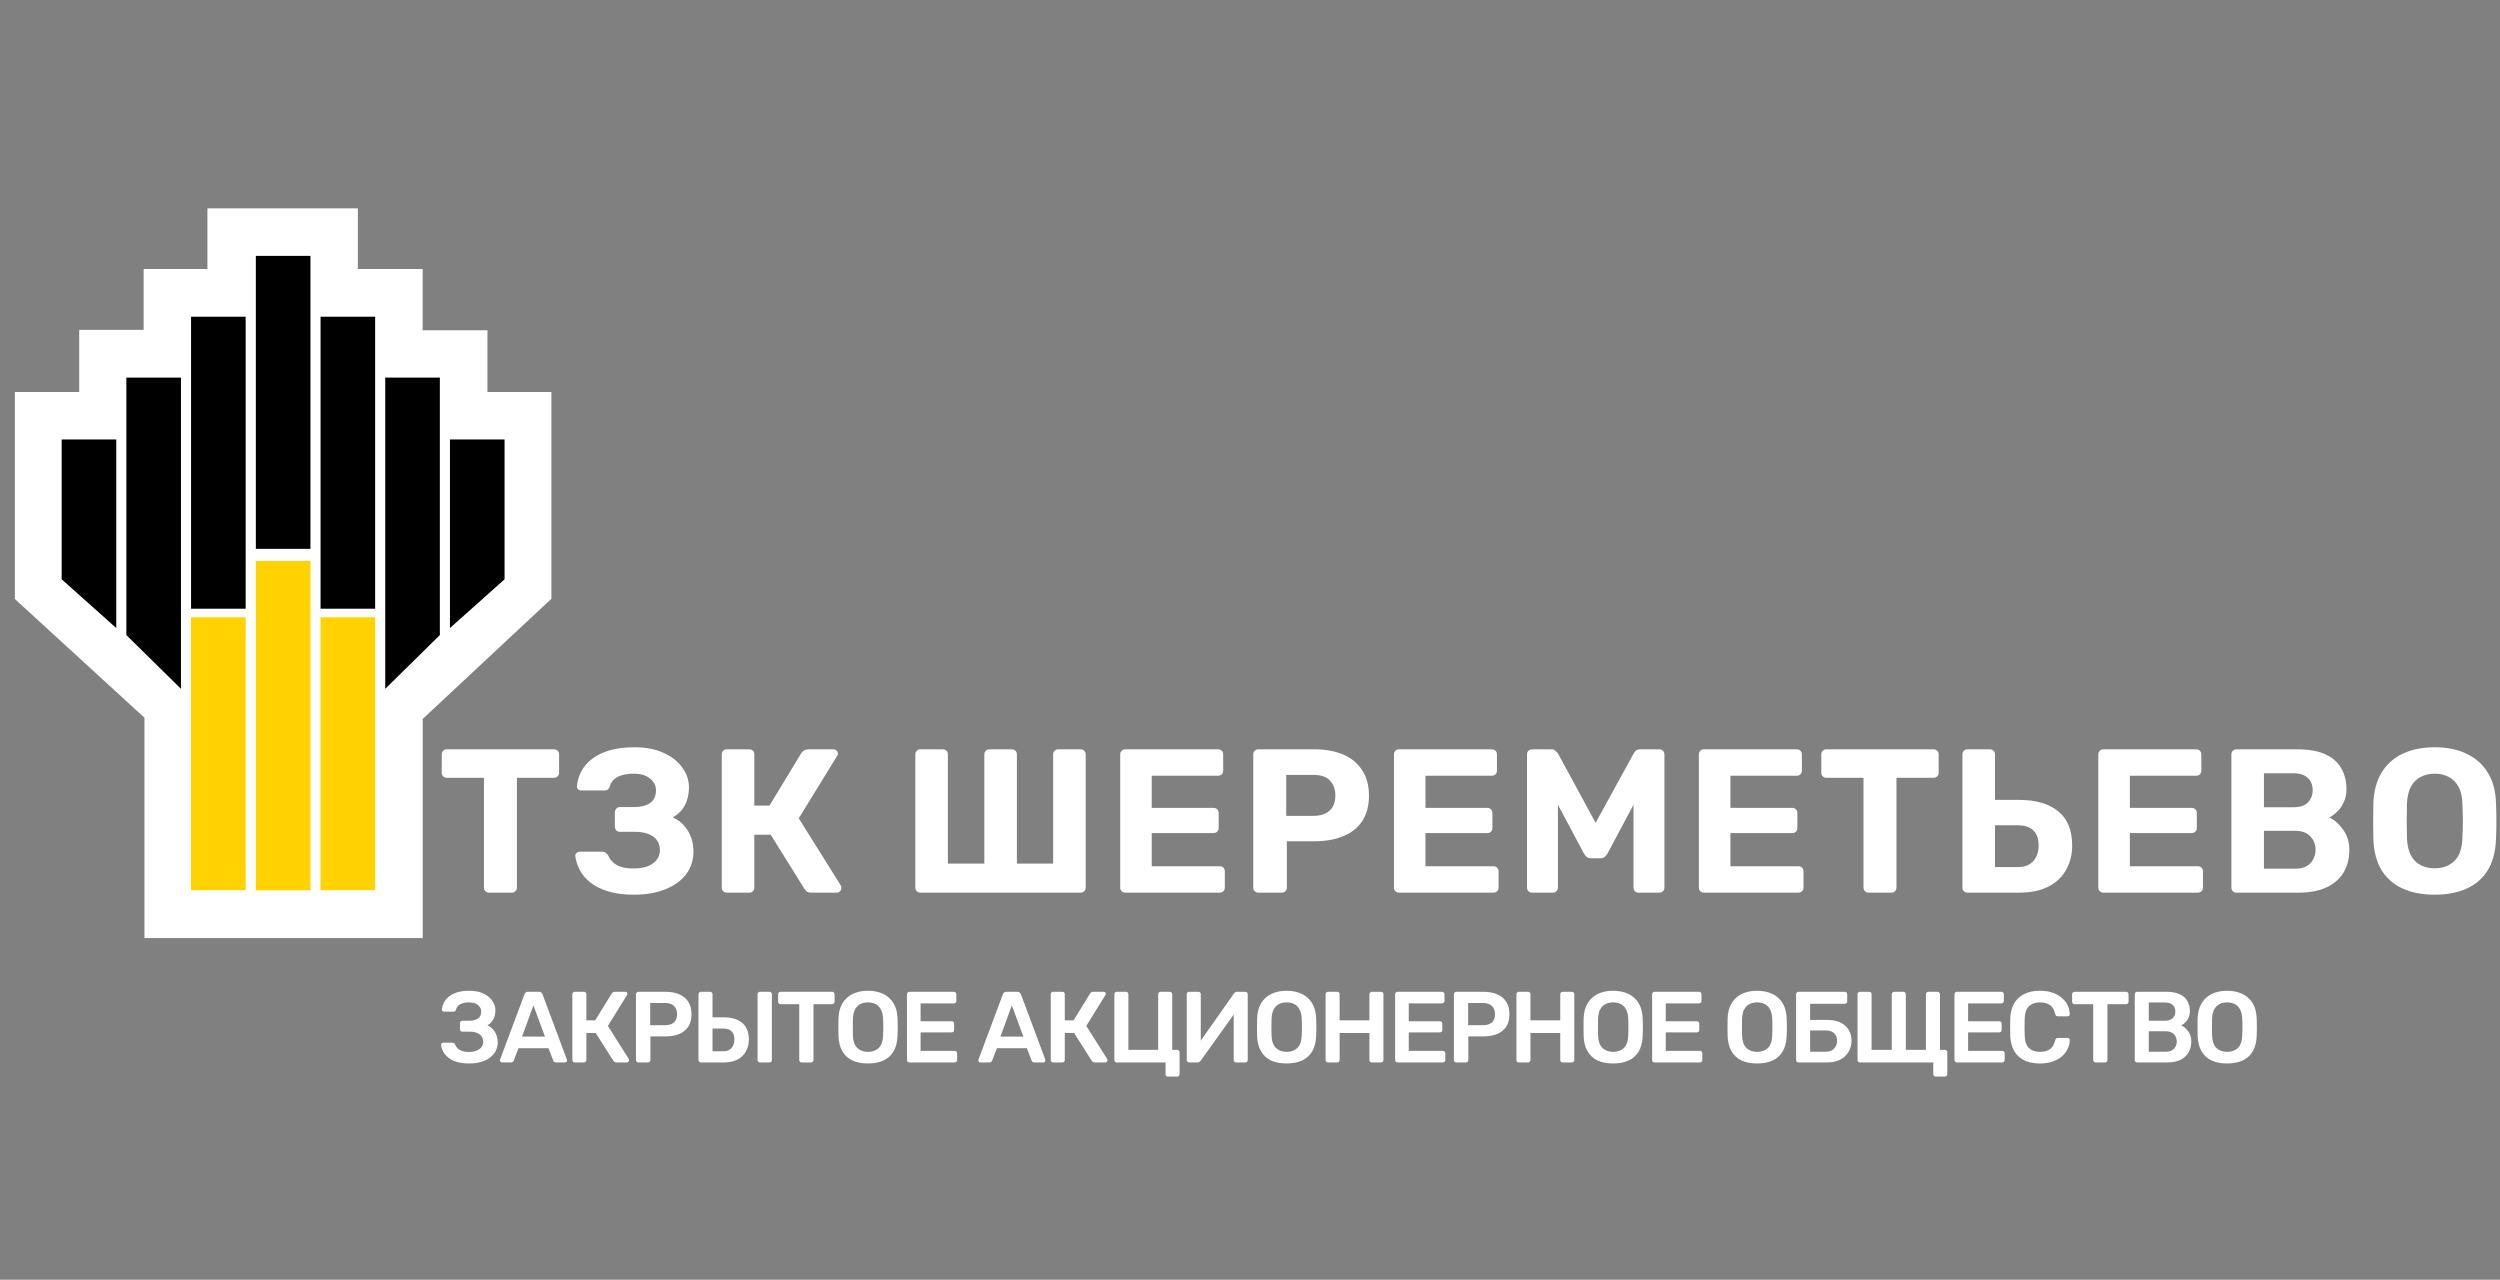 <?xml version="1.0" encoding="UTF-8"?>
<svg xmlns="http://www.w3.org/2000/svg" width="168" height="86" viewBox="0 0 168 86" fill="none">
  <rect x="0" y="0" width="168" height="86" fill="#808080" stroke="none"/>
  <path d="M13.94 14V18.077H9.653V22.167H5.323V26.343H1V40.255C1 40.255 8.613 47.232 9.708 48.232V63.039H28.408V48.311C29.484 47.306 37.055 40.236 37.055 40.236V26.343H32.756V22.192H28.402V18.077H24.048V14H13.94Z" fill="white"></path>
  <path d="M20.862 37.698H17.193V59.826H20.862V37.698Z" fill="#FFD200"></path>
  <path d="M16.508 41.481H12.839V59.82H16.508V41.481Z" fill="#FFD200"></path>
  <path d="M21.54 41.481H25.209V59.82H21.54V41.481Z" fill="#FFD200"></path>
  <path d="M20.862 17.195H17.193V36.882H20.862V17.195Z" fill="black"></path>
  <path d="M12.839 21.284H16.508V40.905H12.839V21.284Z" fill="black"></path>
  <path d="M12.16 46.288L8.491 42.677V25.374H12.16V46.288Z" fill="black"></path>
  <path d="M7.813 42.204L4.144 38.93V29.531H7.813V42.204Z" fill="black"></path>
  <path d="M33.906 38.93L30.237 42.204V29.531H33.906V38.93Z" fill="black"></path>
  <path d="M25.21 21.284H21.541V40.905H25.21V21.284Z" fill="black"></path>
  <path d="M29.558 42.677L25.889 46.288V25.374H29.558V42.677Z" fill="black"></path>
  <path d="M32.865 59.986C32.764 59.986 32.682 59.954 32.617 59.89C32.553 59.826 32.521 59.743 32.521 59.642V52.267H30.017C29.925 52.267 29.847 52.234 29.783 52.17C29.719 52.106 29.686 52.028 29.686 51.936V50.698C29.686 50.597 29.719 50.514 29.783 50.45C29.847 50.386 29.925 50.354 30.017 50.354H37.227C37.328 50.354 37.411 50.386 37.475 50.45C37.539 50.514 37.571 50.597 37.571 50.698V51.936C37.571 52.028 37.539 52.106 37.475 52.17C37.411 52.234 37.328 52.267 37.227 52.267H34.737V59.642C34.737 59.743 34.705 59.826 34.64 59.89C34.576 59.954 34.493 59.986 34.393 59.986H32.865Z" fill="white"></path>
  <path d="M42.596 60.124C41.936 60.124 41.362 60.05 40.876 59.904C40.39 59.757 39.991 59.56 39.679 59.312C39.367 59.064 39.129 58.785 38.964 58.473C38.798 58.151 38.698 57.835 38.661 57.523C38.652 57.441 38.679 57.372 38.743 57.317C38.808 57.262 38.881 57.234 38.964 57.234H40.45C40.551 57.234 40.633 57.257 40.697 57.303C40.762 57.34 40.821 57.404 40.876 57.496C40.977 57.752 41.165 57.963 41.441 58.129C41.716 58.285 42.087 58.362 42.555 58.362C42.913 58.362 43.225 58.317 43.491 58.225C43.757 58.124 43.963 57.982 44.11 57.798C44.266 57.615 44.344 57.395 44.344 57.138C44.344 56.734 44.193 56.427 43.89 56.216C43.596 56.005 43.188 55.899 42.665 55.899H41.661C41.56 55.899 41.477 55.867 41.413 55.803C41.349 55.73 41.317 55.642 41.317 55.542V54.606C41.317 54.505 41.349 54.418 41.413 54.344C41.477 54.271 41.56 54.234 41.661 54.234H42.624C43.055 54.234 43.404 54.147 43.67 53.973C43.945 53.789 44.083 53.501 44.083 53.106C44.083 52.886 44.018 52.693 43.89 52.528C43.761 52.354 43.587 52.221 43.367 52.129C43.147 52.037 42.885 51.991 42.583 51.991C42.133 51.991 41.771 52.065 41.496 52.212C41.22 52.358 41.046 52.578 40.973 52.872C40.936 52.964 40.89 53.028 40.835 53.065C40.78 53.101 40.702 53.12 40.601 53.12H39.06C38.977 53.12 38.904 53.092 38.84 53.037C38.785 52.982 38.762 52.913 38.771 52.831C38.798 52.501 38.89 52.179 39.046 51.868C39.211 51.547 39.445 51.267 39.748 51.028C40.051 50.781 40.441 50.583 40.918 50.437C41.395 50.29 41.963 50.216 42.624 50.216C43.404 50.216 44.064 50.345 44.605 50.602C45.156 50.849 45.573 51.179 45.858 51.592C46.151 51.996 46.298 52.436 46.298 52.913C46.298 53.152 46.266 53.4 46.202 53.656C46.137 53.904 46.027 54.138 45.871 54.358C45.725 54.569 45.504 54.757 45.211 54.922C45.559 55.087 45.83 55.294 46.023 55.542C46.225 55.789 46.371 56.055 46.463 56.34C46.555 56.624 46.601 56.918 46.601 57.22C46.601 57.798 46.44 58.303 46.119 58.734C45.798 59.165 45.335 59.505 44.729 59.752C44.133 60 43.422 60.124 42.596 60.124Z" fill="white"></path>
  <path d="M48.846 59.986C48.745 59.986 48.663 59.954 48.599 59.89C48.535 59.826 48.502 59.743 48.502 59.642V50.698C48.502 50.597 48.535 50.514 48.599 50.45C48.663 50.386 48.745 50.354 48.846 50.354H50.346C50.447 50.354 50.53 50.386 50.594 50.45C50.658 50.514 50.69 50.597 50.69 50.698V54.138H51.709L53.842 50.615C53.887 50.542 53.952 50.482 54.034 50.437C54.117 50.381 54.222 50.354 54.351 50.354H56.016C56.107 50.354 56.176 50.386 56.222 50.45C56.277 50.505 56.305 50.569 56.305 50.643C56.305 50.698 56.286 50.753 56.249 50.808L53.676 54.991L56.511 59.518C56.529 59.555 56.538 59.605 56.538 59.67C56.538 59.761 56.506 59.839 56.442 59.904C56.387 59.959 56.318 59.986 56.236 59.986H54.516C54.378 59.986 54.277 59.959 54.213 59.904C54.149 59.839 54.098 59.784 54.062 59.739L51.791 56.092H50.69V59.642C50.69 59.743 50.658 59.826 50.594 59.89C50.53 59.954 50.447 59.986 50.346 59.986H48.846Z" fill="white"></path>
  <path d="M61.854 59.986C61.753 59.986 61.67 59.954 61.606 59.89C61.542 59.826 61.51 59.743 61.51 59.642V50.698C61.51 50.597 61.542 50.514 61.606 50.45C61.67 50.386 61.753 50.354 61.854 50.354H63.354C63.455 50.354 63.537 50.386 63.601 50.45C63.666 50.514 63.698 50.597 63.698 50.698V58.032H66.147V50.698C66.147 50.597 66.179 50.514 66.243 50.45C66.308 50.386 66.386 50.354 66.477 50.354H67.991C68.092 50.354 68.174 50.386 68.239 50.45C68.303 50.514 68.335 50.597 68.335 50.698V58.032H70.771V50.698C70.771 50.597 70.803 50.514 70.867 50.45C70.931 50.386 71.014 50.354 71.115 50.354H72.615C72.715 50.354 72.798 50.386 72.862 50.45C72.926 50.514 72.959 50.597 72.959 50.698V59.642C72.959 59.743 72.926 59.826 72.862 59.89C72.798 59.954 72.715 59.986 72.615 59.986H61.854Z" fill="white"></path>
  <path d="M75.621 59.986C75.52 59.986 75.437 59.954 75.373 59.89C75.309 59.826 75.277 59.743 75.277 59.642V50.698C75.277 50.597 75.309 50.514 75.373 50.45C75.437 50.386 75.52 50.354 75.621 50.354H81.854C81.955 50.354 82.038 50.386 82.102 50.45C82.166 50.514 82.198 50.597 82.198 50.698V51.799C82.198 51.891 82.166 51.968 82.102 52.033C82.038 52.097 81.955 52.129 81.854 52.129H77.396V54.289H81.551C81.652 54.289 81.735 54.322 81.799 54.386C81.863 54.45 81.895 54.532 81.895 54.633V55.652C81.895 55.743 81.863 55.821 81.799 55.886C81.735 55.95 81.652 55.982 81.551 55.982H77.396V58.211H81.964C82.065 58.211 82.148 58.243 82.212 58.307C82.276 58.372 82.308 58.454 82.308 58.555V59.642C82.308 59.743 82.276 59.826 82.212 59.89C82.148 59.954 82.065 59.986 81.964 59.986H75.621Z" fill="white"></path>
  <path d="M84.563 59.986C84.463 59.986 84.38 59.954 84.316 59.89C84.251 59.826 84.219 59.743 84.219 59.642V50.698C84.219 50.597 84.251 50.514 84.316 50.45C84.38 50.386 84.463 50.354 84.563 50.354H88.32C89.063 50.354 89.705 50.469 90.246 50.698C90.797 50.927 91.223 51.276 91.526 51.744C91.838 52.202 91.994 52.776 91.994 53.464C91.994 54.161 91.838 54.739 91.526 55.198C91.223 55.647 90.797 55.982 90.246 56.202C89.705 56.422 89.063 56.532 88.32 56.532H86.476V59.642C86.476 59.743 86.444 59.826 86.38 59.89C86.316 59.954 86.233 59.986 86.132 59.986H84.563ZM86.435 54.826H88.251C88.719 54.826 89.081 54.711 89.338 54.482C89.604 54.253 89.737 53.909 89.737 53.45C89.737 53.046 89.618 52.716 89.379 52.459C89.15 52.202 88.774 52.074 88.251 52.074H86.435V54.826Z" fill="white"></path>
  <path d="M94.017 59.986C93.916 59.986 93.833 59.954 93.769 59.89C93.705 59.826 93.673 59.743 93.673 59.642V50.698C93.673 50.597 93.705 50.514 93.769 50.45C93.833 50.386 93.916 50.354 94.017 50.354H100.25C100.351 50.354 100.434 50.386 100.498 50.45C100.562 50.514 100.594 50.597 100.594 50.698V51.799C100.594 51.891 100.562 51.968 100.498 52.033C100.434 52.097 100.351 52.129 100.25 52.129H95.792V54.289H99.947C100.048 54.289 100.131 54.322 100.195 54.386C100.259 54.45 100.291 54.532 100.291 54.633V55.652C100.291 55.743 100.259 55.821 100.195 55.886C100.131 55.95 100.048 55.982 99.947 55.982H95.792V58.211H100.36C100.461 58.211 100.544 58.243 100.608 58.307C100.672 58.372 100.704 58.454 100.704 58.555V59.642C100.704 59.743 100.672 59.826 100.608 59.89C100.544 59.954 100.461 59.986 100.36 59.986H94.017Z" fill="white"></path>
  <path d="M102.959 59.986C102.868 59.986 102.785 59.954 102.712 59.89C102.647 59.826 102.615 59.743 102.615 59.642V50.698C102.615 50.597 102.647 50.514 102.712 50.45C102.785 50.386 102.868 50.354 102.959 50.354H104.239C104.377 50.354 104.478 50.391 104.542 50.464C104.615 50.537 104.666 50.592 104.693 50.629L107.225 55.294L109.785 50.629C109.803 50.592 109.844 50.537 109.908 50.464C109.982 50.391 110.087 50.354 110.225 50.354H111.505C111.605 50.354 111.688 50.386 111.752 50.45C111.816 50.514 111.849 50.597 111.849 50.698V59.642C111.849 59.743 111.816 59.826 111.752 59.89C111.688 59.954 111.605 59.986 111.505 59.986H110.101C110.009 59.986 109.931 59.954 109.867 59.89C109.803 59.826 109.771 59.743 109.771 59.642V54.083L108.023 57.358C107.977 57.441 107.918 57.514 107.844 57.578C107.771 57.642 107.675 57.675 107.555 57.675H106.909C106.789 57.675 106.693 57.642 106.62 57.578C106.546 57.514 106.487 57.441 106.441 57.358L104.693 54.083V59.642C104.693 59.743 104.661 59.826 104.597 59.89C104.533 59.954 104.455 59.986 104.363 59.986H102.959Z" fill="white"></path>
  <path d="M114.509 59.986C114.408 59.986 114.326 59.954 114.261 59.89C114.197 59.826 114.165 59.743 114.165 59.642V50.698C114.165 50.597 114.197 50.514 114.261 50.45C114.326 50.386 114.408 50.354 114.509 50.354H120.742C120.843 50.354 120.926 50.386 120.99 50.45C121.054 50.514 121.086 50.597 121.086 50.698V51.799C121.086 51.891 121.054 51.968 120.99 52.033C120.926 52.097 120.843 52.129 120.742 52.129H116.284V54.289H120.44C120.541 54.289 120.623 54.322 120.687 54.386C120.752 54.45 120.784 54.532 120.784 54.633V55.652C120.784 55.743 120.752 55.821 120.687 55.886C120.623 55.95 120.541 55.982 120.44 55.982H116.284V58.211H120.853C120.953 58.211 121.036 58.243 121.1 58.307C121.164 58.372 121.197 58.454 121.197 58.555V59.642C121.197 59.743 121.164 59.826 121.1 59.89C121.036 59.954 120.953 59.986 120.853 59.986H114.509Z" fill="white"></path>
  <path d="M125.571 59.986C125.47 59.986 125.387 59.954 125.323 59.89C125.259 59.826 125.227 59.743 125.227 59.642V52.267H122.722C122.631 52.267 122.553 52.234 122.488 52.17C122.424 52.106 122.392 52.028 122.392 51.936V50.698C122.392 50.597 122.424 50.514 122.488 50.45C122.553 50.386 122.631 50.354 122.722 50.354H129.933C130.034 50.354 130.116 50.386 130.181 50.45C130.245 50.514 130.277 50.597 130.277 50.698V51.936C130.277 52.028 130.245 52.106 130.181 52.17C130.116 52.234 130.034 52.267 129.933 52.267H127.442V59.642C127.442 59.743 127.41 59.826 127.346 59.89C127.282 59.954 127.199 59.986 127.098 59.986H125.571Z" fill="white"></path>
  <path d="M132.22 59.986C132.119 59.986 132.036 59.954 131.972 59.89C131.908 59.826 131.876 59.743 131.876 59.642V50.698C131.876 50.597 131.908 50.514 131.972 50.45C132.036 50.386 132.119 50.354 132.22 50.354H133.72C133.82 50.354 133.903 50.386 133.967 50.45C134.031 50.514 134.064 50.597 134.064 50.698V53.753H135.687C136.816 53.753 137.692 54.01 138.316 54.523C138.939 55.028 139.251 55.794 139.251 56.821C139.251 57.427 139.114 57.973 138.838 58.459C138.572 58.936 138.173 59.312 137.641 59.587C137.109 59.853 136.458 59.986 135.687 59.986H132.22ZM134.064 58.266H135.618C136.059 58.266 136.398 58.133 136.637 57.867C136.875 57.592 136.995 57.243 136.995 56.821C136.995 56.363 136.875 56.023 136.637 55.803C136.398 55.574 136.059 55.459 135.618 55.459H134.064V58.266Z" fill="white"></path>
  <path d="M141.35 59.986C141.25 59.986 141.167 59.954 141.103 59.89C141.039 59.826 141.006 59.743 141.006 59.642V50.698C141.006 50.597 141.039 50.514 141.103 50.45C141.167 50.386 141.25 50.354 141.35 50.354H147.584C147.685 50.354 147.767 50.386 147.832 50.45C147.896 50.514 147.928 50.597 147.928 50.698V51.799C147.928 51.891 147.896 51.968 147.832 52.033C147.767 52.097 147.685 52.129 147.584 52.129H143.126V54.289H147.281C147.382 54.289 147.465 54.322 147.529 54.386C147.593 54.45 147.625 54.532 147.625 54.633V55.652C147.625 55.743 147.593 55.821 147.529 55.886C147.465 55.95 147.382 55.982 147.281 55.982H143.126V58.211H147.694C147.795 58.211 147.877 58.243 147.942 58.307C148.006 58.372 148.038 58.454 148.038 58.555V59.642C148.038 59.743 148.006 59.826 147.942 59.89C147.877 59.954 147.795 59.986 147.694 59.986H141.35Z" fill="white"></path>
  <path d="M150.293 59.986C150.192 59.986 150.11 59.954 150.045 59.89C149.981 59.826 149.949 59.743 149.949 59.642V50.698C149.949 50.597 149.981 50.514 150.045 50.45C150.11 50.386 150.192 50.354 150.293 50.354H154.38C155.141 50.354 155.765 50.464 156.251 50.684C156.738 50.904 157.095 51.216 157.325 51.62C157.563 52.023 157.682 52.496 157.682 53.037C157.682 53.377 157.618 53.675 157.49 53.932C157.371 54.188 157.219 54.4 157.036 54.565C156.861 54.73 156.692 54.854 156.527 54.936C156.884 55.101 157.196 55.377 157.462 55.762C157.738 56.138 157.875 56.587 157.875 57.11C157.875 57.688 157.747 58.193 157.49 58.624C157.233 59.055 156.852 59.39 156.348 59.628C155.843 59.867 155.229 59.986 154.504 59.986H150.293ZM152.137 58.376H154.242C154.692 58.376 155.031 58.252 155.261 58.005C155.49 57.748 155.605 57.445 155.605 57.096C155.605 56.739 155.485 56.441 155.247 56.202C155.018 55.954 154.683 55.831 154.242 55.831H152.137V58.376ZM152.137 54.248H154.119C154.55 54.248 154.871 54.143 155.082 53.932C155.302 53.712 155.412 53.432 155.412 53.092C155.412 52.753 155.302 52.482 155.082 52.28C154.871 52.069 154.55 51.964 154.119 51.964H152.137V54.248Z" fill="white"></path>
  <path d="M163.618 60.124C162.783 60.124 162.063 59.986 161.457 59.711C160.852 59.436 160.379 59.023 160.04 58.473C159.7 57.913 159.517 57.211 159.489 56.367C159.48 55.973 159.476 55.583 159.476 55.198C159.476 54.803 159.48 54.404 159.489 54C159.517 53.175 159.7 52.482 160.04 51.923C160.388 51.354 160.865 50.927 161.471 50.643C162.086 50.358 162.801 50.216 163.618 50.216C164.425 50.216 165.131 50.358 165.737 50.643C166.351 50.927 166.833 51.354 167.181 51.923C167.53 52.482 167.714 53.175 167.732 54C167.75 54.404 167.759 54.803 167.759 55.198C167.759 55.583 167.75 55.973 167.732 56.367C167.704 57.211 167.521 57.913 167.181 58.473C166.842 59.023 166.37 59.436 165.764 59.711C165.159 59.986 164.443 60.124 163.618 60.124ZM163.618 58.349C164.15 58.349 164.585 58.188 164.925 57.867C165.273 57.537 165.457 57.014 165.475 56.298C165.494 55.895 165.503 55.519 165.503 55.17C165.503 54.812 165.494 54.436 165.475 54.042C165.466 53.565 165.379 53.175 165.214 52.872C165.049 52.569 164.828 52.349 164.553 52.212C164.287 52.065 163.975 51.991 163.618 51.991C163.26 51.991 162.943 52.065 162.668 52.212C162.393 52.349 162.173 52.569 162.008 52.872C161.852 53.175 161.764 53.565 161.746 54.042C161.737 54.436 161.732 54.812 161.732 55.17C161.732 55.519 161.737 55.895 161.746 56.298C161.774 57.014 161.957 57.537 162.297 57.867C162.636 58.188 163.076 58.349 163.618 58.349Z" fill="white"></path>
  <path d="M31.521 71.465C31.209 71.465 30.938 71.431 30.707 71.363C30.476 71.291 30.286 71.196 30.137 71.078C29.988 70.961 29.87 70.827 29.784 70.678C29.703 70.524 29.655 70.366 29.642 70.203C29.637 70.162 29.648 70.131 29.675 70.108C29.707 70.081 29.743 70.067 29.784 70.067H30.395C30.44 70.067 30.479 70.079 30.51 70.101C30.542 70.119 30.569 70.153 30.592 70.203C30.646 70.348 30.748 70.465 30.897 70.556C31.046 70.646 31.248 70.692 31.501 70.692C31.691 70.692 31.858 70.664 32.003 70.61C32.148 70.556 32.261 70.479 32.342 70.379C32.428 70.275 32.471 70.153 32.471 70.013C32.471 69.791 32.39 69.622 32.227 69.504C32.069 69.386 31.847 69.328 31.562 69.328H31.073C31.024 69.328 30.983 69.312 30.951 69.28C30.924 69.244 30.91 69.203 30.91 69.158V68.764C30.91 68.715 30.924 68.674 30.951 68.642C30.983 68.611 31.024 68.595 31.073 68.595H31.542C31.777 68.595 31.967 68.545 32.112 68.445C32.261 68.346 32.336 68.188 32.336 67.97C32.336 67.848 32.299 67.742 32.227 67.651C32.159 67.556 32.064 67.484 31.942 67.434C31.82 67.385 31.68 67.36 31.521 67.36C31.282 67.36 31.085 67.4 30.931 67.482C30.777 67.563 30.682 67.688 30.646 67.855C30.628 67.9 30.605 67.934 30.578 67.957C30.551 67.975 30.515 67.984 30.47 67.984H29.838C29.798 67.984 29.762 67.97 29.73 67.943C29.703 67.916 29.691 67.882 29.696 67.841C29.709 67.674 29.755 67.516 29.832 67.367C29.913 67.213 30.028 67.077 30.178 66.959C30.327 66.842 30.512 66.749 30.734 66.681C30.96 66.613 31.227 66.579 31.535 66.579C31.915 66.579 32.234 66.643 32.492 66.769C32.749 66.891 32.946 67.052 33.082 67.251C33.222 67.446 33.292 67.66 33.292 67.896C33.292 68.018 33.276 68.142 33.245 68.269C33.213 68.391 33.157 68.507 33.075 68.615C32.998 68.724 32.892 68.819 32.756 68.9C32.919 68.981 33.05 69.083 33.15 69.205C33.254 69.323 33.328 69.454 33.374 69.599C33.423 69.744 33.448 69.891 33.448 70.04C33.448 70.325 33.369 70.574 33.211 70.787C33.057 70.999 32.835 71.166 32.546 71.289C32.256 71.406 31.915 71.465 31.521 71.465Z" fill="white"></path>
  <path d="M33.737 71.397C33.7 71.397 33.667 71.384 33.635 71.356C33.608 71.329 33.594 71.295 33.594 71.255C33.594 71.237 33.599 71.216 33.608 71.194L35.243 66.817C35.257 66.772 35.282 66.733 35.318 66.701C35.358 66.665 35.413 66.647 35.481 66.647H36.22C36.288 66.647 36.34 66.665 36.376 66.701C36.413 66.733 36.44 66.772 36.458 66.817L38.093 71.194C38.098 71.216 38.1 71.237 38.1 71.255C38.1 71.295 38.086 71.329 38.059 71.356C38.032 71.384 38 71.397 37.964 71.397H37.374C37.31 71.397 37.263 71.384 37.231 71.356C37.204 71.325 37.186 71.295 37.177 71.268L36.858 70.44H34.843L34.524 71.268C34.515 71.295 34.494 71.325 34.463 71.356C34.436 71.384 34.39 71.397 34.327 71.397H33.737ZM35.08 69.66H36.621L35.847 67.563L35.08 69.66Z" fill="white"></path>
  <path d="M38.625 71.397C38.58 71.397 38.541 71.384 38.51 71.356C38.478 71.325 38.462 71.284 38.462 71.234V66.817C38.462 66.767 38.478 66.726 38.51 66.695C38.541 66.663 38.58 66.647 38.625 66.647H39.242C39.292 66.647 39.331 66.663 39.358 66.695C39.389 66.726 39.405 66.767 39.405 66.817V68.568H39.996L41.102 66.769C41.124 66.733 41.154 66.704 41.19 66.681C41.231 66.659 41.283 66.647 41.346 66.647H42.018C42.063 66.647 42.097 66.661 42.12 66.688C42.147 66.715 42.16 66.749 42.16 66.79C42.16 66.812 42.151 66.84 42.133 66.871L40.851 68.941L42.255 71.166C42.269 71.18 42.276 71.205 42.276 71.241C42.276 71.282 42.26 71.318 42.228 71.35C42.201 71.381 42.165 71.397 42.12 71.397H41.421C41.362 71.397 41.317 71.384 41.285 71.356C41.258 71.329 41.235 71.305 41.217 71.282L40.029 69.416H39.405V71.234C39.405 71.28 39.389 71.318 39.358 71.35C39.331 71.381 39.292 71.397 39.242 71.397H38.625Z" fill="white"></path>
  <path d="M42.899 71.397C42.854 71.397 42.816 71.381 42.784 71.35C42.752 71.318 42.736 71.28 42.736 71.234V66.817C42.736 66.767 42.752 66.726 42.784 66.695C42.816 66.663 42.854 66.647 42.899 66.647H44.718C45.071 66.647 45.378 66.704 45.641 66.817C45.903 66.925 46.107 67.093 46.252 67.319C46.396 67.541 46.469 67.819 46.469 68.154C46.469 68.493 46.396 68.773 46.252 68.995C46.107 69.212 45.903 69.375 45.641 69.484C45.378 69.592 45.071 69.647 44.718 69.647H43.707V71.234C43.707 71.28 43.691 71.318 43.659 71.35C43.632 71.381 43.594 71.397 43.544 71.397H42.899ZM43.693 68.893H44.684C44.946 68.893 45.148 68.832 45.288 68.71C45.428 68.583 45.498 68.398 45.498 68.154C45.498 67.927 45.433 67.746 45.301 67.611C45.17 67.471 44.965 67.4 44.684 67.4H43.693V68.893Z" fill="white"></path>
  <path d="M47.101 71.397C47.056 71.397 47.017 71.381 46.986 71.35C46.954 71.318 46.938 71.28 46.938 71.234V66.81C46.938 66.765 46.954 66.726 46.986 66.695C47.017 66.663 47.056 66.647 47.101 66.647H47.718C47.768 66.647 47.807 66.663 47.834 66.695C47.865 66.726 47.881 66.765 47.881 66.81V68.364H48.635C49.173 68.364 49.589 68.491 49.883 68.744C50.177 68.993 50.324 69.364 50.324 69.857C50.324 70.142 50.261 70.402 50.134 70.637C50.012 70.873 49.824 71.058 49.571 71.194C49.322 71.329 49.01 71.397 48.635 71.397H47.101ZM47.881 70.644H48.601C48.84 70.644 49.026 70.572 49.157 70.427C49.288 70.278 49.354 70.085 49.354 69.85C49.354 69.606 49.288 69.423 49.157 69.3C49.03 69.178 48.845 69.117 48.601 69.117H47.881V70.644ZM51.071 71.397C51.025 71.397 50.987 71.381 50.955 71.35C50.924 71.318 50.908 71.28 50.908 71.234V66.81C50.908 66.765 50.924 66.726 50.955 66.695C50.987 66.663 51.025 66.647 51.071 66.647H51.709C51.758 66.647 51.797 66.663 51.824 66.695C51.855 66.726 51.871 66.765 51.871 66.81V71.234C51.871 71.28 51.855 71.318 51.824 71.35C51.797 71.381 51.758 71.397 51.709 71.397H51.071Z" fill="white"></path>
  <path d="M53.872 71.397C53.827 71.397 53.788 71.381 53.756 71.35C53.725 71.318 53.709 71.28 53.709 71.234V67.482H52.453C52.408 67.482 52.37 67.466 52.338 67.434C52.306 67.403 52.291 67.364 52.291 67.319V66.817C52.291 66.767 52.306 66.726 52.338 66.695C52.37 66.663 52.408 66.647 52.453 66.647H55.914C55.964 66.647 56.005 66.663 56.036 66.695C56.068 66.726 56.084 66.767 56.084 66.817V67.319C56.084 67.364 56.068 67.403 56.036 67.434C56.005 67.466 55.964 67.482 55.914 67.482H54.666V71.234C54.666 71.28 54.65 71.318 54.618 71.35C54.587 71.381 54.546 71.397 54.496 71.397H53.872Z" fill="white"></path>
  <path d="M58.326 71.465C57.924 71.465 57.578 71.4 57.288 71.268C56.999 71.133 56.772 70.927 56.61 70.651C56.447 70.37 56.358 70.022 56.345 69.606C56.34 69.411 56.338 69.219 56.338 69.029C56.338 68.839 56.34 68.644 56.345 68.445C56.358 68.034 56.449 67.69 56.616 67.414C56.784 67.138 57.012 66.93 57.302 66.79C57.596 66.65 57.937 66.579 58.326 66.579C58.715 66.579 59.057 66.65 59.351 66.79C59.645 66.93 59.876 67.138 60.043 67.414C60.211 67.69 60.301 68.034 60.315 68.445C60.324 68.644 60.328 68.839 60.328 69.029C60.328 69.219 60.324 69.411 60.315 69.606C60.301 70.022 60.213 70.37 60.05 70.651C59.887 70.927 59.659 71.133 59.365 71.268C59.075 71.4 58.729 71.465 58.326 71.465ZM58.326 70.685C58.62 70.685 58.86 70.599 59.046 70.427C59.231 70.25 59.331 69.965 59.344 69.572C59.353 69.373 59.358 69.19 59.358 69.022C59.358 68.85 59.353 68.667 59.344 68.473C59.335 68.21 59.285 67.998 59.195 67.835C59.109 67.667 58.991 67.547 58.842 67.475C58.693 67.398 58.521 67.36 58.326 67.36C58.136 67.36 57.967 67.398 57.817 67.475C57.668 67.547 57.548 67.667 57.458 67.835C57.372 67.998 57.324 68.21 57.315 68.473C57.311 68.667 57.309 68.85 57.309 69.022C57.309 69.19 57.311 69.373 57.315 69.572C57.329 69.965 57.428 70.25 57.614 70.427C57.799 70.599 58.037 70.685 58.326 70.685Z" fill="white"></path>
  <path d="M61.111 71.397C61.065 71.397 61.027 71.381 60.995 71.35C60.964 71.318 60.948 71.28 60.948 71.234V66.817C60.948 66.767 60.964 66.726 60.995 66.695C61.027 66.663 61.065 66.647 61.111 66.647H64.096C64.146 66.647 64.187 66.663 64.219 66.695C64.25 66.726 64.266 66.767 64.266 66.817V67.265C64.266 67.31 64.25 67.348 64.219 67.38C64.187 67.412 64.146 67.428 64.096 67.428H61.864V68.629H63.947C63.997 68.629 64.038 68.644 64.069 68.676C64.101 68.703 64.117 68.742 64.117 68.791V69.212C64.117 69.262 64.101 69.303 64.069 69.334C64.038 69.362 63.997 69.375 63.947 69.375H61.864V70.617H64.151C64.2 70.617 64.241 70.633 64.273 70.664C64.305 70.696 64.32 70.737 64.32 70.787V71.234C64.32 71.28 64.305 71.318 64.273 71.35C64.241 71.381 64.2 71.397 64.151 71.397H61.111Z" fill="white"></path>
  <path d="M65.885 71.397C65.849 71.397 65.815 71.384 65.783 71.356C65.756 71.329 65.743 71.295 65.743 71.255C65.743 71.237 65.747 71.216 65.756 71.194L67.391 66.817C67.405 66.772 67.43 66.733 67.466 66.701C67.507 66.665 67.561 66.647 67.629 66.647H68.369C68.436 66.647 68.489 66.665 68.525 66.701C68.561 66.733 68.588 66.772 68.606 66.817L70.242 71.194C70.246 71.216 70.248 71.237 70.248 71.255C70.248 71.295 70.235 71.329 70.207 71.356C70.18 71.384 70.149 71.397 70.112 71.397H69.522C69.459 71.397 69.411 71.384 69.38 71.356C69.353 71.325 69.334 71.295 69.325 71.268L69.007 70.44H66.991L66.672 71.268C66.663 71.295 66.643 71.325 66.611 71.356C66.584 71.384 66.539 71.397 66.475 71.397H65.885ZM67.229 69.66H68.769L67.995 67.563L67.229 69.66Z" fill="white"></path>
  <path d="M70.773 71.397C70.728 71.397 70.689 71.384 70.658 71.356C70.626 71.325 70.61 71.284 70.61 71.234V66.817C70.61 66.767 70.626 66.726 70.658 66.695C70.689 66.663 70.728 66.647 70.773 66.647H71.391C71.441 66.647 71.479 66.663 71.506 66.695C71.538 66.726 71.554 66.767 71.554 66.817V68.568H72.144L73.25 66.769C73.273 66.733 73.302 66.704 73.338 66.681C73.379 66.659 73.431 66.647 73.494 66.647H74.166C74.211 66.647 74.245 66.661 74.268 66.688C74.295 66.715 74.309 66.749 74.309 66.79C74.309 66.812 74.299 66.84 74.281 66.871L72.999 68.941L74.404 71.166C74.417 71.18 74.424 71.205 74.424 71.241C74.424 71.282 74.408 71.318 74.376 71.35C74.349 71.381 74.313 71.397 74.268 71.397H73.569C73.51 71.397 73.465 71.384 73.433 71.356C73.406 71.329 73.383 71.305 73.365 71.282L72.178 69.416H71.554V71.234C71.554 71.28 71.538 71.318 71.506 71.35C71.479 71.381 71.441 71.397 71.391 71.397H70.773Z" fill="white"></path>
  <path d="M78.488 72.347C78.438 72.347 78.398 72.331 78.366 72.3C78.339 72.268 78.325 72.23 78.325 72.184V71.397H75.048C75.002 71.397 74.964 71.381 74.932 71.35C74.901 71.318 74.885 71.277 74.885 71.228V66.81C74.885 66.76 74.901 66.722 74.932 66.695C74.964 66.663 75.002 66.647 75.048 66.647H75.665C75.715 66.647 75.753 66.663 75.781 66.695C75.812 66.726 75.828 66.765 75.828 66.81V70.549H77.83V66.81C77.83 66.765 77.846 66.726 77.877 66.695C77.909 66.663 77.948 66.647 77.993 66.647H78.603C78.653 66.647 78.694 66.663 78.726 66.695C78.757 66.726 78.773 66.765 78.773 66.81V70.549H79.099C79.149 70.549 79.189 70.565 79.221 70.597C79.253 70.628 79.268 70.667 79.268 70.712V72.184C79.268 72.23 79.253 72.268 79.221 72.3C79.189 72.331 79.149 72.347 79.099 72.347H78.488Z" fill="white"></path>
  <path d="M79.912 71.397C79.867 71.397 79.828 71.381 79.797 71.35C79.765 71.318 79.749 71.277 79.749 71.228V66.817C79.749 66.767 79.765 66.726 79.797 66.695C79.828 66.663 79.869 66.647 79.919 66.647H80.529C80.579 66.647 80.618 66.663 80.645 66.695C80.677 66.726 80.692 66.767 80.692 66.817V69.931L82.925 66.756C82.943 66.733 82.968 66.71 82.999 66.688C83.031 66.661 83.072 66.647 83.122 66.647H83.685C83.73 66.647 83.769 66.663 83.8 66.695C83.832 66.726 83.848 66.767 83.848 66.817V71.234C83.848 71.28 83.832 71.318 83.8 71.35C83.769 71.381 83.73 71.397 83.685 71.397H83.074C83.024 71.397 82.984 71.381 82.952 71.35C82.92 71.318 82.904 71.28 82.904 71.234V68.181L80.679 71.289C80.665 71.307 80.643 71.329 80.611 71.356C80.579 71.384 80.536 71.397 80.482 71.397H79.912Z" fill="white"></path>
  <path d="M86.459 71.465C86.056 71.465 85.71 71.4 85.42 71.268C85.131 71.133 84.905 70.927 84.742 70.651C84.579 70.37 84.491 70.022 84.477 69.606C84.473 69.411 84.47 69.219 84.47 69.029C84.47 68.839 84.473 68.644 84.477 68.445C84.491 68.034 84.581 67.69 84.749 67.414C84.916 67.138 85.144 66.93 85.434 66.79C85.728 66.65 86.07 66.579 86.459 66.579C86.848 66.579 87.189 66.65 87.483 66.79C87.777 66.93 88.008 67.138 88.175 67.414C88.343 67.69 88.433 68.034 88.447 68.445C88.456 68.644 88.46 68.839 88.46 69.029C88.46 69.219 88.456 69.411 88.447 69.606C88.433 70.022 88.345 70.37 88.182 70.651C88.019 70.927 87.791 71.133 87.497 71.268C87.207 71.4 86.861 71.465 86.459 71.465ZM86.459 70.685C86.753 70.685 86.993 70.599 87.178 70.427C87.363 70.25 87.463 69.965 87.477 69.572C87.486 69.373 87.49 69.19 87.49 69.022C87.49 68.85 87.486 68.667 87.477 68.473C87.468 68.21 87.418 67.998 87.327 67.835C87.241 67.667 87.124 67.547 86.974 67.475C86.825 67.398 86.653 67.36 86.459 67.36C86.269 67.36 86.099 67.398 85.95 67.475C85.8 67.547 85.68 67.667 85.59 67.835C85.504 67.998 85.457 68.21 85.448 68.473C85.443 68.667 85.441 68.85 85.441 69.022C85.441 69.19 85.443 69.373 85.448 69.572C85.461 69.965 85.561 70.25 85.746 70.427C85.932 70.599 86.169 70.685 86.459 70.685Z" fill="white"></path>
  <path d="M89.243 71.397C89.198 71.397 89.159 71.384 89.128 71.356C89.096 71.325 89.08 71.284 89.08 71.234V66.817C89.08 66.767 89.096 66.726 89.128 66.695C89.159 66.663 89.198 66.647 89.243 66.647H89.86C89.91 66.647 89.949 66.663 89.976 66.695C90.007 66.726 90.023 66.767 90.023 66.817V68.568H92.025V66.817C92.025 66.767 92.041 66.726 92.073 66.695C92.104 66.663 92.143 66.647 92.188 66.647H92.799C92.848 66.647 92.889 66.663 92.921 66.695C92.953 66.726 92.968 66.767 92.968 66.817V71.234C92.968 71.28 92.953 71.318 92.921 71.35C92.889 71.381 92.848 71.397 92.799 71.397H92.188C92.143 71.397 92.104 71.381 92.073 71.35C92.041 71.318 92.025 71.28 92.025 71.234V69.416H90.023V71.234C90.023 71.28 90.007 71.318 89.976 71.35C89.949 71.381 89.91 71.397 89.86 71.397H89.243Z" fill="white"></path>
  <path d="M93.915 71.397C93.87 71.397 93.831 71.381 93.8 71.35C93.768 71.318 93.752 71.28 93.752 71.234V66.817C93.752 66.767 93.768 66.726 93.8 66.695C93.831 66.663 93.87 66.647 93.915 66.647H96.901C96.951 66.647 96.991 66.663 97.023 66.695C97.055 66.726 97.07 66.767 97.07 66.817V67.265C97.07 67.31 97.055 67.348 97.023 67.38C96.991 67.412 96.951 67.428 96.901 67.428H94.668V68.629H96.751C96.801 68.629 96.842 68.644 96.874 68.676C96.905 68.703 96.921 68.742 96.921 68.791V69.212C96.921 69.262 96.905 69.303 96.874 69.334C96.842 69.362 96.801 69.375 96.751 69.375H94.668V70.617H96.955C97.005 70.617 97.046 70.633 97.077 70.664C97.109 70.696 97.125 70.737 97.125 70.787V71.234C97.125 71.28 97.109 71.318 97.077 71.35C97.046 71.381 97.005 71.397 96.955 71.397H93.915Z" fill="white"></path>
  <path d="M97.865 71.397C97.82 71.397 97.781 71.381 97.749 71.35C97.718 71.318 97.702 71.28 97.702 71.234V66.817C97.702 66.767 97.718 66.726 97.749 66.695C97.781 66.663 97.82 66.647 97.865 66.647H99.683C100.036 66.647 100.344 66.704 100.606 66.817C100.869 66.925 101.072 67.093 101.217 67.319C101.362 67.541 101.434 67.819 101.434 68.154C101.434 68.493 101.362 68.773 101.217 68.995C101.072 69.212 100.869 69.375 100.606 69.484C100.344 69.592 100.036 69.647 99.683 69.647H98.672V71.234C98.672 71.28 98.656 71.318 98.625 71.35C98.598 71.381 98.559 71.397 98.51 71.397H97.865ZM98.659 68.893H99.65C99.912 68.893 100.113 68.832 100.253 68.71C100.394 68.583 100.464 68.398 100.464 68.154C100.464 67.927 100.398 67.746 100.267 67.611C100.136 67.471 99.93 67.4 99.65 67.4H98.659V68.893Z" fill="white"></path>
  <path d="M102.066 71.397C102.021 71.397 101.983 71.384 101.951 71.356C101.919 71.325 101.904 71.284 101.904 71.234V66.817C101.904 66.767 101.919 66.726 101.951 66.695C101.983 66.663 102.021 66.647 102.066 66.647H102.684C102.734 66.647 102.772 66.663 102.799 66.695C102.831 66.726 102.847 66.767 102.847 66.817V68.568H104.849V66.817C104.849 66.767 104.864 66.726 104.896 66.695C104.928 66.663 104.966 66.647 105.011 66.647H105.622C105.672 66.647 105.713 66.663 105.744 66.695C105.776 66.726 105.792 66.767 105.792 66.817V71.234C105.792 71.28 105.776 71.318 105.744 71.35C105.713 71.381 105.672 71.397 105.622 71.397H105.011C104.966 71.397 104.928 71.381 104.896 71.35C104.864 71.318 104.849 71.28 104.849 71.234V69.416H102.847V71.234C102.847 71.28 102.831 71.318 102.799 71.35C102.772 71.381 102.734 71.397 102.684 71.397H102.066Z" fill="white"></path>
  <path d="M108.401 71.465C107.998 71.465 107.652 71.4 107.363 71.268C107.073 71.133 106.847 70.927 106.684 70.651C106.521 70.37 106.433 70.022 106.42 69.606C106.415 69.411 106.413 69.219 106.413 69.029C106.413 68.839 106.415 68.644 106.42 68.445C106.433 68.034 106.524 67.69 106.691 67.414C106.858 67.138 107.087 66.93 107.376 66.79C107.67 66.65 108.012 66.579 108.401 66.579C108.79 66.579 109.132 66.65 109.426 66.79C109.72 66.93 109.95 67.138 110.118 67.414C110.285 67.69 110.376 68.034 110.389 68.445C110.398 68.644 110.403 68.839 110.403 69.029C110.403 69.219 110.398 69.411 110.389 69.606C110.376 70.022 110.287 70.37 110.125 70.651C109.962 70.927 109.733 71.133 109.439 71.268C109.15 71.4 108.804 71.465 108.401 71.465ZM108.401 70.685C108.695 70.685 108.935 70.599 109.12 70.427C109.306 70.25 109.405 69.965 109.419 69.572C109.428 69.373 109.432 69.19 109.432 69.022C109.432 68.85 109.428 68.667 109.419 68.473C109.41 68.21 109.36 67.998 109.27 67.835C109.184 67.667 109.066 67.547 108.917 67.475C108.767 67.398 108.596 67.36 108.401 67.36C108.211 67.36 108.041 67.398 107.892 67.475C107.743 67.547 107.623 67.667 107.532 67.835C107.446 67.998 107.399 68.21 107.39 68.473C107.385 68.667 107.383 68.85 107.383 69.022C107.383 69.19 107.385 69.373 107.39 69.572C107.404 69.965 107.503 70.25 107.689 70.427C107.874 70.599 108.111 70.685 108.401 70.685Z" fill="white"></path>
  <path d="M111.185 71.397C111.14 71.397 111.102 71.381 111.07 71.35C111.038 71.318 111.022 71.28 111.022 71.234V66.817C111.022 66.767 111.038 66.726 111.07 66.695C111.102 66.663 111.14 66.647 111.185 66.647H114.171C114.221 66.647 114.262 66.663 114.293 66.695C114.325 66.726 114.341 66.767 114.341 66.817V67.265C114.341 67.31 114.325 67.348 114.293 67.38C114.262 67.412 114.221 67.428 114.171 67.428H111.939V68.629H114.022C114.072 68.629 114.112 68.644 114.144 68.676C114.176 68.703 114.191 68.742 114.191 68.791V69.212C114.191 69.262 114.176 69.303 114.144 69.334C114.112 69.362 114.072 69.375 114.022 69.375H111.939V70.617H114.225C114.275 70.617 114.316 70.633 114.347 70.664C114.379 70.696 114.395 70.737 114.395 70.787V71.234C114.395 71.28 114.379 71.318 114.347 71.35C114.316 71.381 114.275 71.397 114.225 71.397H111.185Z" fill="white"></path>
  <path d="M118.077 71.465C117.674 71.465 117.328 71.4 117.039 71.268C116.749 71.133 116.523 70.927 116.36 70.651C116.197 70.37 116.109 70.022 116.095 69.606C116.091 69.411 116.089 69.219 116.089 69.029C116.089 68.839 116.091 68.644 116.095 68.445C116.109 68.034 116.199 67.69 116.367 67.414C116.534 67.138 116.763 66.93 117.052 66.79C117.346 66.65 117.688 66.579 118.077 66.579C118.466 66.579 118.807 66.65 119.101 66.79C119.396 66.93 119.626 67.138 119.794 67.414C119.961 67.69 120.051 68.034 120.065 68.445C120.074 68.644 120.079 68.839 120.079 69.029C120.079 69.219 120.074 69.411 120.065 69.606C120.051 70.022 119.963 70.37 119.8 70.651C119.638 70.927 119.409 71.133 119.115 71.268C118.826 71.4 118.479 71.465 118.077 71.465ZM118.077 70.685C118.371 70.685 118.611 70.599 118.796 70.427C118.982 70.25 119.081 69.965 119.095 69.572C119.104 69.373 119.108 69.19 119.108 69.022C119.108 68.85 119.104 68.667 119.095 68.473C119.086 68.21 119.036 67.998 118.945 67.835C118.859 67.667 118.742 67.547 118.593 67.475C118.443 67.398 118.271 67.36 118.077 67.36C117.887 67.36 117.717 67.398 117.568 67.475C117.419 67.547 117.299 67.667 117.208 67.835C117.122 67.998 117.075 68.21 117.066 68.473C117.061 68.667 117.059 68.85 117.059 69.022C117.059 69.19 117.061 69.373 117.066 69.572C117.079 69.965 117.179 70.25 117.364 70.427C117.55 70.599 117.787 70.685 118.077 70.685Z" fill="white"></path>
  <path d="M120.861 71.397C120.816 71.397 120.777 71.381 120.746 71.35C120.714 71.318 120.698 71.28 120.698 71.234V66.817C120.698 66.767 120.714 66.726 120.746 66.695C120.777 66.663 120.816 66.647 120.861 66.647H123.969C124.019 66.647 124.057 66.663 124.084 66.695C124.116 66.726 124.132 66.767 124.132 66.817V67.292C124.132 67.337 124.116 67.376 124.084 67.407C124.057 67.439 124.019 67.455 123.969 67.455H121.641V68.54H122.788C123.299 68.54 123.7 68.667 123.989 68.92C124.279 69.174 124.424 69.518 124.424 69.952C124.424 70.137 124.387 70.318 124.315 70.495C124.247 70.667 124.145 70.82 124.01 70.956C123.874 71.092 123.704 71.2 123.501 71.282C123.297 71.359 123.06 71.397 122.788 71.397H120.861ZM121.641 70.678H122.693C122.856 70.678 122.994 70.644 123.107 70.576C123.22 70.508 123.306 70.418 123.365 70.305C123.424 70.192 123.453 70.07 123.453 69.938C123.453 69.739 123.39 69.574 123.263 69.443C123.137 69.312 122.947 69.246 122.693 69.246H121.641V70.678Z" fill="white"></path>
  <path d="M130.079 72.347C130.034 72.347 129.995 72.331 129.964 72.3C129.932 72.268 129.916 72.23 129.916 72.184V71.397H124.99C124.945 71.397 124.906 71.381 124.874 71.35C124.843 71.318 124.827 71.28 124.827 71.234V66.81C124.827 66.76 124.843 66.722 124.874 66.695C124.906 66.663 124.945 66.647 124.99 66.647H125.607C125.657 66.647 125.696 66.663 125.723 66.695C125.754 66.726 125.77 66.765 125.77 66.81V70.549H127.127V66.81C127.127 66.765 127.143 66.726 127.175 66.695C127.206 66.663 127.245 66.647 127.29 66.647H127.901C127.951 66.647 127.991 66.663 128.023 66.695C128.055 66.726 128.071 66.765 128.071 66.81V70.549H129.421V66.81C129.421 66.765 129.437 66.726 129.468 66.695C129.5 66.663 129.541 66.647 129.591 66.647H130.201C130.251 66.647 130.289 66.663 130.317 66.695C130.348 66.726 130.364 66.765 130.364 66.81V70.549H130.69C130.74 70.549 130.78 70.565 130.812 70.597C130.844 70.628 130.859 70.667 130.859 70.712V72.184C130.859 72.23 130.844 72.268 130.812 72.3C130.78 72.331 130.74 72.347 130.69 72.347H130.079Z" fill="white"></path>
  <path d="M131.504 71.397C131.459 71.397 131.42 71.381 131.389 71.35C131.357 71.318 131.341 71.28 131.341 71.234V66.817C131.341 66.767 131.357 66.726 131.389 66.695C131.42 66.663 131.459 66.647 131.504 66.647H134.49C134.54 66.647 134.58 66.663 134.612 66.695C134.644 66.726 134.66 66.767 134.66 66.817V67.265C134.66 67.31 134.644 67.348 134.612 67.38C134.58 67.412 134.54 67.428 134.49 67.428H132.257V68.629H134.341C134.39 68.629 134.431 68.644 134.463 68.676C134.494 68.703 134.51 68.742 134.51 68.791V69.212C134.51 69.262 134.494 69.303 134.463 69.334C134.431 69.362 134.39 69.375 134.341 69.375H132.257V70.617H134.544C134.594 70.617 134.635 70.633 134.666 70.664C134.698 70.696 134.714 70.737 134.714 70.787V71.234C134.714 71.28 134.698 71.318 134.666 71.35C134.635 71.381 134.594 71.397 134.544 71.397H131.504Z" fill="white"></path>
  <path d="M137.083 71.465C136.663 71.465 136.305 71.393 136.011 71.248C135.722 71.099 135.5 70.888 135.346 70.617C135.193 70.341 135.107 70.011 135.088 69.626C135.084 69.441 135.082 69.242 135.082 69.029C135.082 68.816 135.084 68.613 135.088 68.418C135.107 68.038 135.193 67.71 135.346 67.434C135.505 67.158 135.729 66.948 136.018 66.803C136.312 66.654 136.667 66.579 137.083 66.579C137.391 66.579 137.667 66.62 137.911 66.701C138.156 66.783 138.364 66.896 138.536 67.041C138.708 67.181 138.841 67.346 138.936 67.536C139.031 67.726 139.081 67.932 139.085 68.154C139.09 68.194 139.076 68.228 139.045 68.255C139.017 68.283 138.983 68.296 138.943 68.296H138.298C138.248 68.296 138.208 68.285 138.176 68.262C138.144 68.235 138.122 68.192 138.108 68.133C138.036 67.835 137.911 67.631 137.735 67.523C137.558 67.414 137.339 67.36 137.077 67.36C136.774 67.36 136.532 67.446 136.351 67.618C136.17 67.785 136.072 68.063 136.059 68.452C136.045 68.823 136.045 69.203 136.059 69.592C136.072 69.981 136.17 70.262 136.351 70.434C136.532 70.601 136.774 70.685 137.077 70.685C137.339 70.685 137.558 70.63 137.735 70.522C137.911 70.409 138.036 70.205 138.108 69.911C138.122 69.848 138.144 69.805 138.176 69.782C138.208 69.76 138.248 69.748 138.298 69.748H138.943C138.983 69.748 139.017 69.762 139.045 69.789C139.076 69.816 139.09 69.85 139.085 69.891C139.081 70.112 139.031 70.318 138.936 70.508C138.841 70.698 138.708 70.866 138.536 71.01C138.364 71.151 138.156 71.261 137.911 71.343C137.667 71.424 137.391 71.465 137.083 71.465Z" fill="white"></path>
  <path d="M140.826 71.397C140.781 71.397 140.743 71.381 140.711 71.35C140.679 71.318 140.664 71.28 140.664 71.234V67.482H139.408C139.363 67.482 139.325 67.466 139.293 67.434C139.261 67.403 139.245 67.364 139.245 67.319V66.817C139.245 66.767 139.261 66.726 139.293 66.695C139.325 66.663 139.363 66.647 139.408 66.647H142.869C142.919 66.647 142.959 66.663 142.991 66.695C143.023 66.726 143.039 66.767 143.039 66.817V67.319C143.039 67.364 143.023 67.403 142.991 67.434C142.959 67.466 142.919 67.482 142.869 67.482H141.62V71.234C141.62 71.28 141.605 71.318 141.573 71.35C141.541 71.381 141.5 71.397 141.451 71.397H140.826Z" fill="white"></path>
  <path d="M143.619 71.397C143.573 71.397 143.535 71.381 143.503 71.35C143.472 71.318 143.456 71.28 143.456 71.234V66.817C143.456 66.767 143.472 66.726 143.503 66.695C143.535 66.663 143.573 66.647 143.619 66.647H145.586C145.953 66.647 146.251 66.704 146.482 66.817C146.713 66.925 146.883 67.077 146.991 67.272C147.104 67.466 147.161 67.692 147.161 67.95C147.161 68.122 147.129 68.273 147.066 68.405C147.007 68.531 146.932 68.635 146.842 68.717C146.756 68.798 146.67 68.862 146.584 68.907C146.76 68.988 146.916 69.124 147.052 69.314C147.188 69.504 147.256 69.73 147.256 69.993C147.256 70.264 147.195 70.506 147.073 70.719C146.95 70.931 146.769 71.099 146.53 71.221C146.29 71.338 145.994 71.397 145.641 71.397H143.619ZM144.399 70.678H145.532C145.776 70.678 145.962 70.612 146.089 70.481C146.215 70.345 146.279 70.183 146.279 69.993C146.279 69.793 146.213 69.628 146.082 69.497C145.955 69.366 145.772 69.3 145.532 69.3H144.399V70.678ZM144.399 68.595H145.464C145.704 68.595 145.883 68.538 146 68.425C146.123 68.308 146.184 68.156 146.184 67.97C146.184 67.78 146.123 67.633 146 67.529C145.883 67.421 145.704 67.367 145.464 67.367H144.399V68.595Z" fill="white"></path>
  <path d="M149.662 71.465C149.259 71.465 148.913 71.4 148.623 71.268C148.334 71.133 148.108 70.927 147.945 70.651C147.782 70.37 147.694 70.022 147.68 69.606C147.676 69.411 147.673 69.219 147.673 69.029C147.673 68.839 147.676 68.644 147.68 68.445C147.694 68.034 147.784 67.69 147.952 67.414C148.119 67.138 148.347 66.93 148.637 66.79C148.931 66.65 149.273 66.579 149.662 66.579C150.051 66.579 150.392 66.65 150.686 66.79C150.98 66.93 151.211 67.138 151.378 67.414C151.546 67.69 151.636 68.034 151.65 68.445C151.659 68.644 151.663 68.839 151.663 69.029C151.663 69.219 151.659 69.411 151.65 69.606C151.636 70.022 151.548 70.37 151.385 70.651C151.222 70.927 150.994 71.133 150.7 71.268C150.41 71.4 150.064 71.465 149.662 71.465ZM149.662 70.685C149.956 70.685 150.195 70.599 150.381 70.427C150.566 70.25 150.666 69.965 150.679 69.572C150.689 69.373 150.693 69.19 150.693 69.022C150.693 68.85 150.689 68.667 150.679 68.473C150.67 68.21 150.621 67.998 150.53 67.835C150.444 67.667 150.327 67.547 150.177 67.475C150.028 67.398 149.856 67.36 149.662 67.36C149.472 67.36 149.302 67.398 149.153 67.475C149.003 67.547 148.884 67.667 148.793 67.835C148.707 67.998 148.66 68.21 148.651 68.473C148.646 68.667 148.644 68.85 148.644 69.022C148.644 69.19 148.646 69.373 148.651 69.572C148.664 69.965 148.764 70.25 148.949 70.427C149.135 70.599 149.372 70.685 149.662 70.685Z" fill="white"></path>
</svg>
